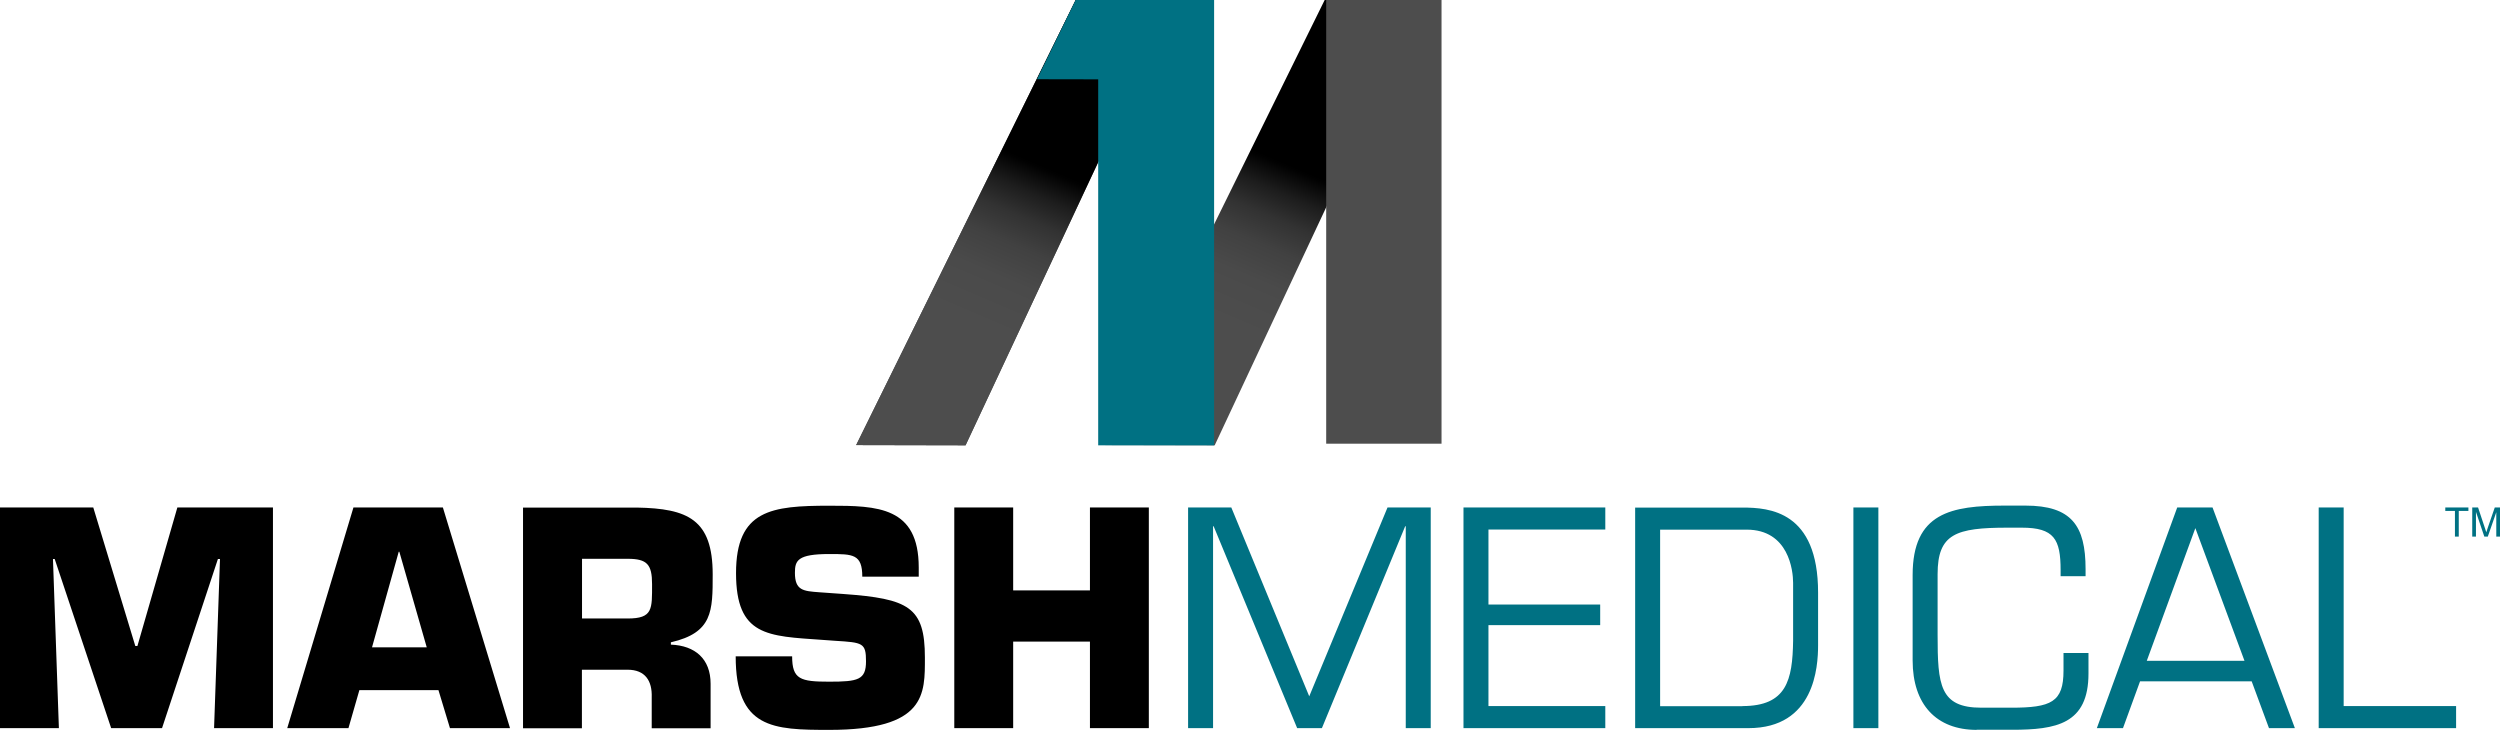 <svg xmlns="http://www.w3.org/2000/svg" xmlns:xlink="http://www.w3.org/1999/xlink" id="Layer_2" viewBox="0 0 215.24 62.84"><defs><linearGradient id="linear-gradient" x1="105.2" x2="116.1" y1="27.67" y2="2.25" gradientUnits="userSpaceOnUse"><stop offset="0" stop-color="#4d4d4d"/><stop offset=".16" stop-color="#4a4a4a"/><stop offset=".27" stop-color="#414141"/><stop offset=".36" stop-color="#323232"/><stop offset=".44" stop-color="#1d1d1d"/><stop offset=".52" stop-color="#020202"/><stop offset=".53"/></linearGradient><linearGradient xlink:href="#linear-gradient" id="linear-gradient-2" x1="83.75" x2="94.65" y2="2.25"/><style>.cls-2,.cls-3,.cls-5{stroke-width:0}.cls-2{fill:#000}.cls-3{fill:#007183}.cls-5{fill:#4d4d4d}</style></defs><g id="Layer_1-2"><path d="M5.07 62.69H0v-19h8.03l3.62 11.93h.18l3.44-11.93h8.23v19h-5.07l.51-14.56h-.18l-4.81 14.56H9.57L4.71 48.13h-.15l.51 14.56ZM30.94 59.42 30 62.69h-5.27l5.7-19h7.7l5.78 19h-5.17l-.99-3.27h-6.81Zm3.44-11.92h-.05l-2.3 8.23h4.71l-2.36-8.23ZM45.05 43.7h9.78c4.38.08 6.53 1.01 6.53 5.75 0 3.17 0 5.02-3.6 5.85v.2c2.08.08 3.42 1.22 3.42 3.37v3.83h-5.07v-2.66c.05-1.42-.56-2.38-2.08-2.38H50.1v5.04h-5.07v-19Zm8.99 9.55c2.18 0 2.1-.81 2.1-2.96 0-1.7-.43-2.18-2.1-2.18h-3.93v5.14h3.93ZM72.61 51.14c5.62.41 7.02 1.11 7.02 5.47 0 3.14.13 6.23-8.23 6.23-4.84 0-8.06-.1-8.06-6.33h4.86c0 1.98.71 2.18 3.19 2.18s3.17-.15 3.17-1.75-.28-1.62-2.66-1.77l-1.11-.08c-4.69-.33-7.42-.3-7.42-5.75s3.06-5.8 8.03-5.8c4.15 0 7.7.08 7.7 5.32v.79h-4.86c0-1.95-.81-1.95-2.84-1.95-2.74 0-2.96.56-2.96 1.62 0 1.52.73 1.57 2.08 1.67l2.1.15ZM98.91 62.69h-5.07v-7.45h-6.61v7.45h-5.07v-19h5.07v7.14h6.61v-7.14h5.07v19Z" class="cls-2"/><path d="M113.81 62.69h-2.13l-7.19-17.38h-.05v17.38h-2.15v-19h3.72l6.71 16.26 6.74-16.26h3.72v19h-2.15V45.31h-.05l-7.17 17.38ZM128.15 52.05h9.62v1.77h-9.62v6.97h10.06v1.9H126v-19h12.21v1.9h-10.06v6.46ZM140.77 43.7h9.25c2.31 0 6.51.3 6.51 7.32v4.53c0 1.87-.3 7.14-6 7.14h-9.75v-19Zm9.25 17.09c3.8 0 4.31-2.23 4.36-5.62v-4.99c0-1.06-.38-4.58-4-4.58h-7.45v15.2h7.09ZM161.72 62.69h-2.15v-19h2.15v19ZM170.19 62.84c-3.47 0-5.52-2.18-5.52-5.98v-7.35c0-5.37 3.32-5.98 7.93-5.98h1.77c3.98 0 5.19 1.72 5.19 5.47v.61h-2.15v-.53c0-2.66-.56-3.65-3.34-3.65h-1.22c-4.46 0-6.03.53-6.03 4v5.22c0 4.33.18 6.28 3.77 6.28h2.56c3.45 0 4.51-.48 4.51-3.19v-1.52h2.15v1.77c0 4.36-2.79 4.84-6.59 4.84h-3.04ZM184.25 58.66l-1.47 4.03h-2.25l6.92-19h3.04l7.09 19h-2.23l-1.49-4.03h-9.6Zm4.76-13.19-4.18 11.42h8.41l-4.23-11.42ZM201.78 60.79h9.68v1.9h-11.83v-19h2.15v17.1Z" class="cls-3"/><path fill="url(#linear-gradient)" stroke-width="0" d="m104.58 38.34-9.42-.02L114.05 0h8.49l-17.96 38.34z"/><path d="m83.13 38.34-9.42-.02L92.61 0h8.48L83.13 38.34z" class="cls-5"/><path fill="url(#linear-gradient-2)" stroke-width="0" d="m83.13 38.34-9.42-.02L92.61 0h8.48L83.13 38.34z"/><path d="M104.53 0v38.34h-9.98V6.83l-5.27-.01L92.61 0h11.92z" class="cls-3"/><path d="M114.18 0h9.93v38.2h-9.93z" class="cls-5"/><path d="M211.36 46.2v-2.21h-.83v-.3h1.99v.3h-.83v2.21h-.33ZM212.85 46.2v-2.51h.5l.59 1.77c.05.17.09.29.12.37.03-.09.07-.23.13-.4l.6-1.74h.45v2.51h-.32v-2.1l-.73 2.1h-.3l-.72-2.13v2.13h-.32Z" class="cls-3"/></g></svg>